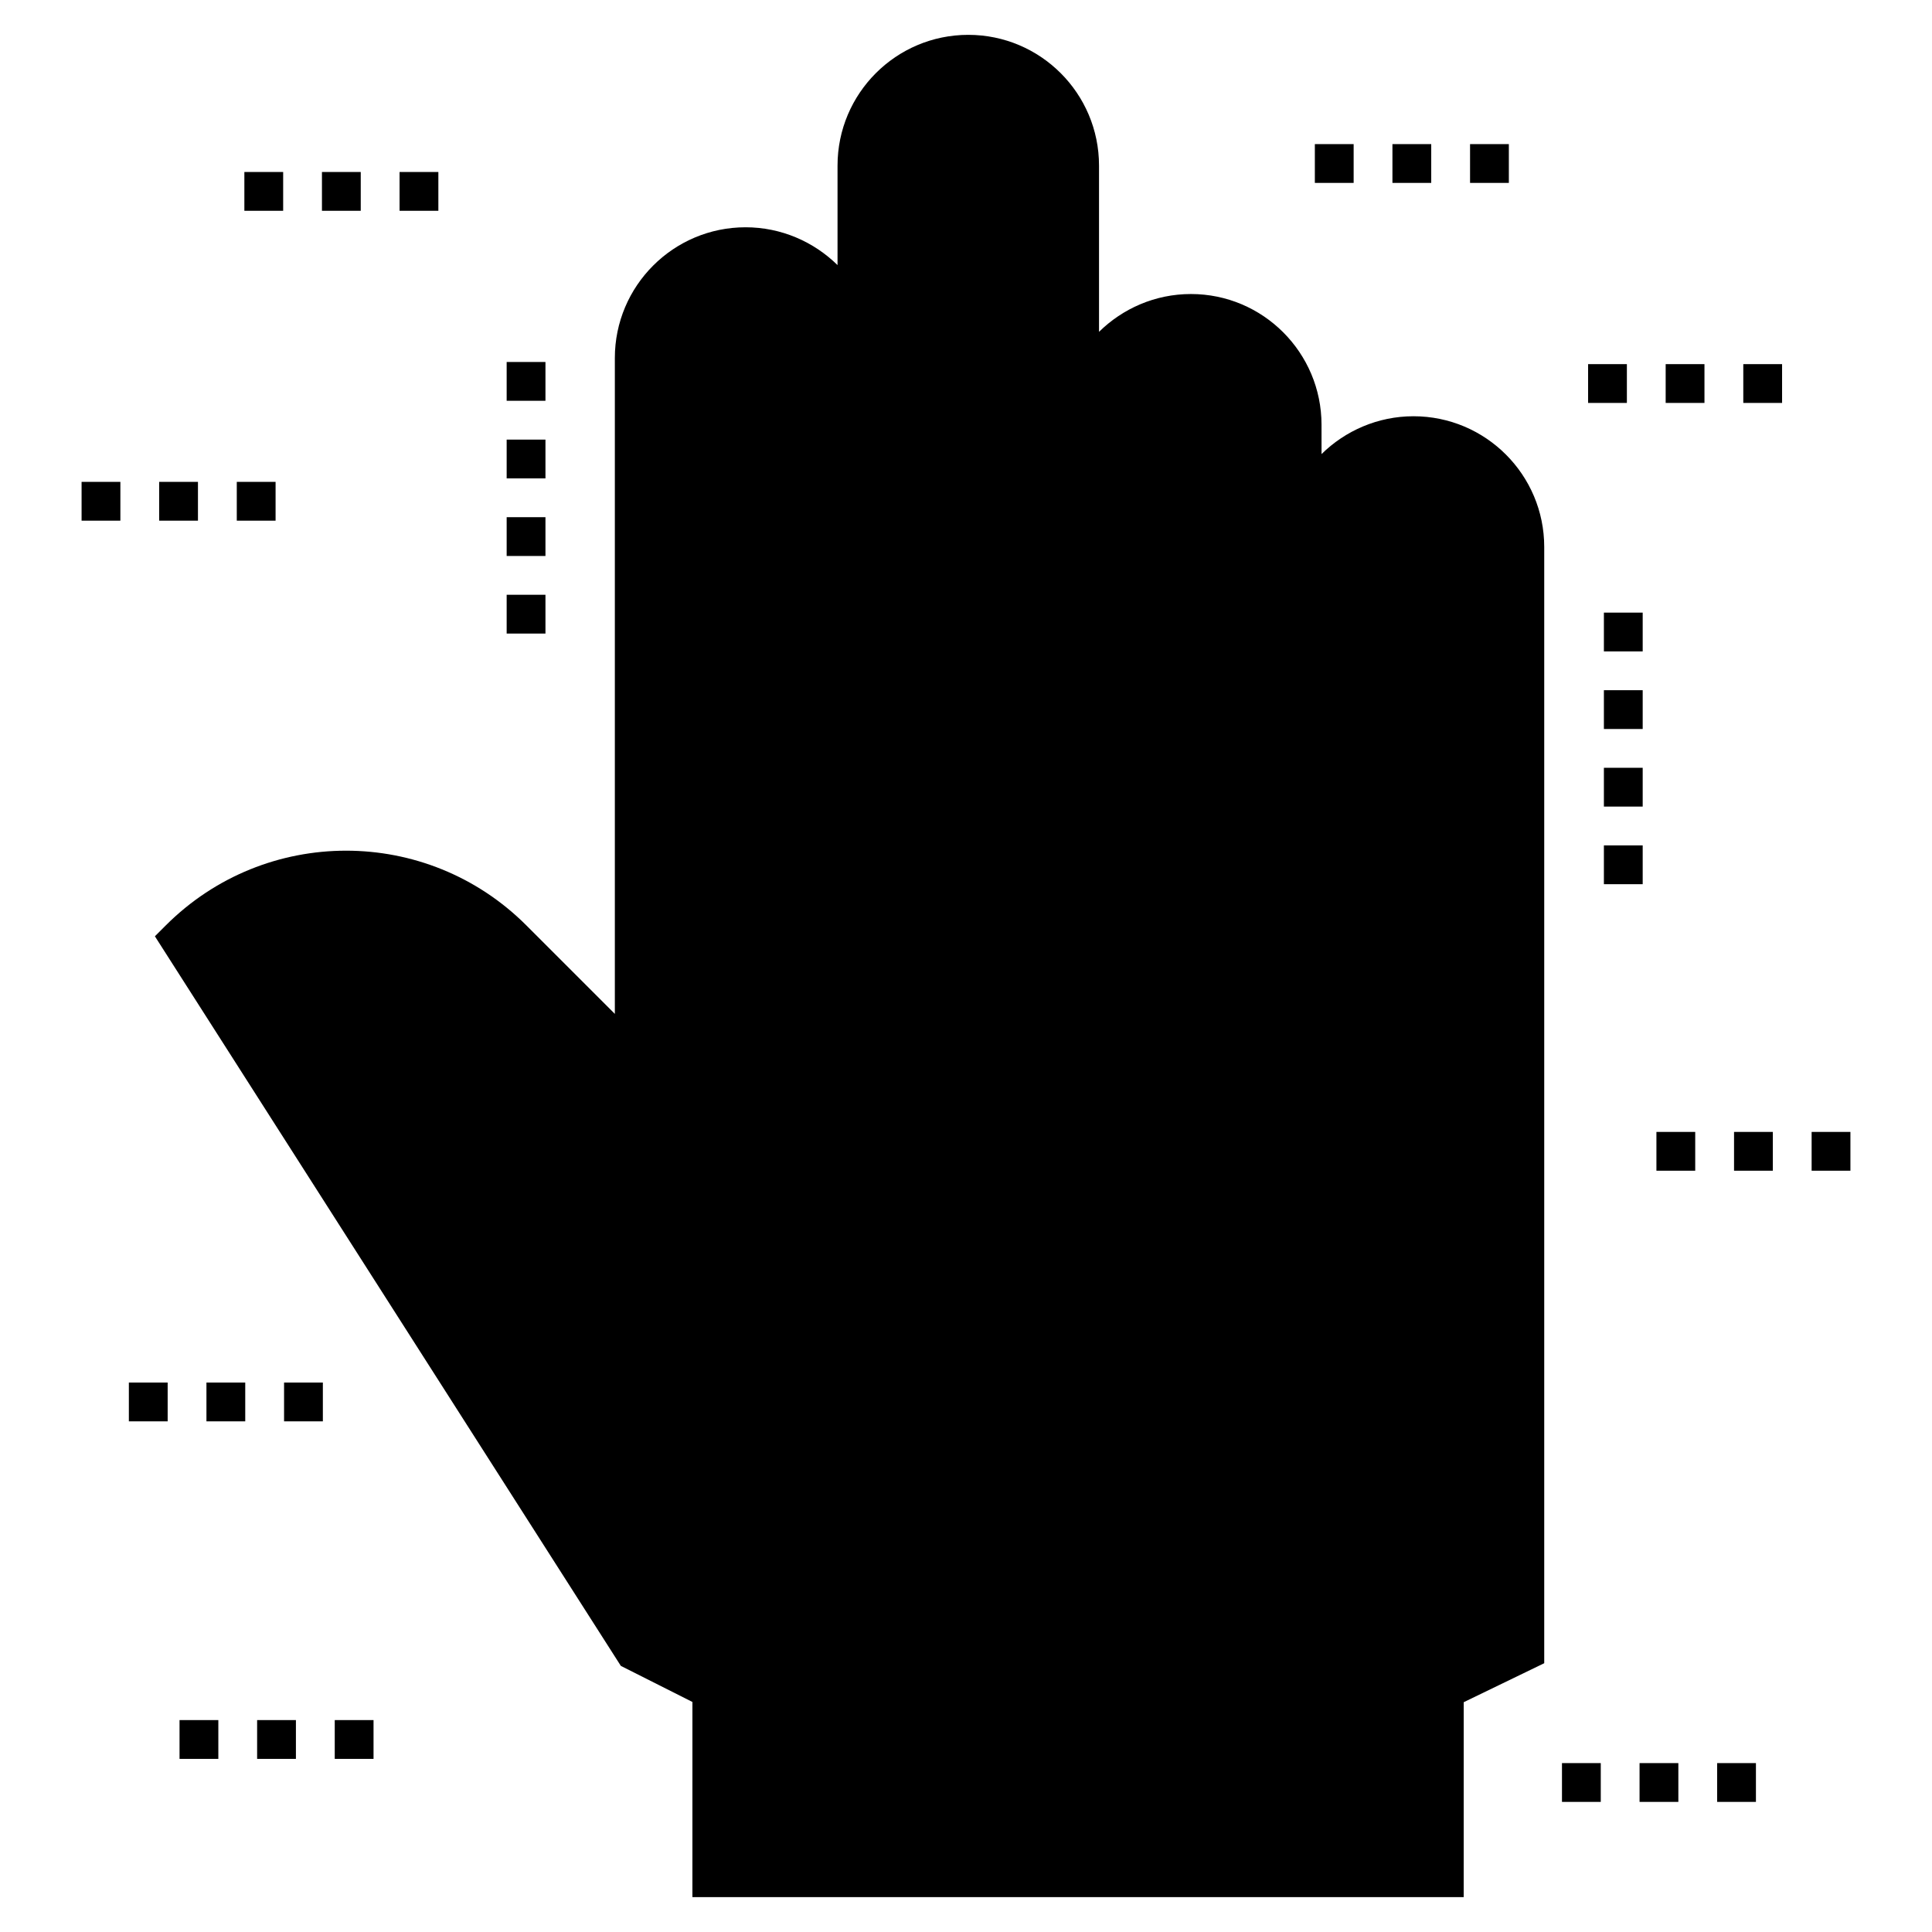 <?xml version="1.0" encoding="UTF-8"?>
<!-- Uploaded to: ICON Repo, www.svgrepo.com, Generator: ICON Repo Mixer Tools -->
<svg fill="#000000" width="800px" height="800px" version="1.1" viewBox="144 144 512 512" xmlns="http://www.w3.org/2000/svg">
 <g>
  <path d="m531.9 595.1 21.336-10.332v-295.81c0-19.125-15.527-34.648-34.648-34.648-9.461 0-18.098 3.856-24.367 10.023l-0.004-7.766c0-19.125-15.527-34.648-34.598-34.648-9.512 0-18.098 3.856-24.367 10.023v-44.059c0-19.125-15.527-34.648-34.648-34.648-19.125 0-34.648 15.527-34.648 34.648v26.371c-6.273-6.168-14.91-10.023-24.367-10.023-19.125 0-34.648 15.527-34.648 34.648v173.81l-23.441-23.441c-26.438-26.438-69.188-26.383-95.57 0l-2.879 2.879 123.48 193.35 18.969 9.562-0.004 51.719h204.4z"/>
  <path d="m569.05 368.04h10.281v10.281h-10.281z"/>
  <path d="m569.05 326.91h10.281v10.281h-10.281z"/>
  <path d="m569.05 306.35h10.281v10.281h-10.281z"/>
  <path d="m569.05 347.47h10.281v10.281h-10.281z"/>
  <path d="m278.27 239.93h10.281v10.281h-10.281z"/>
  <path d="m278.27 301.62h10.281v10.281h-10.281z"/>
  <path d="m278.27 260.5h10.281v10.281h-10.281z"/>
  <path d="m278.27 281.06h10.281v10.281h-10.281z"/>
  <path d="m557.94 611.24h10.281v10.281h-10.281z"/>
  <path d="m578.5 611.24h10.281v10.281h-10.281z"/>
  <path d="m599.06 611.24h10.281v10.281h-10.281z"/>
  <path d="m232.71 599.84h10.281v10.281h-10.281z"/>
  <path d="m191.58 599.84h10.281v10.281h-10.281z"/>
  <path d="m212.14 599.84h10.281v10.281h-10.281z"/>
  <path d="m165.62 271.7h10.281v10.281h-10.281z"/>
  <path d="m206.75 271.7h10.281v10.281h-10.281z"/>
  <path d="m186.18 271.7h10.281v10.281h-10.281z"/>
  <path d="m249.89 189.58h10.281v10.281h-10.281z"/>
  <path d="m229.32 189.58h10.281v10.281h-10.281z"/>
  <path d="m208.76 189.58h10.281v10.281h-10.281z"/>
  <path d="m533.58 182.19h10.281v10.281h-10.281z"/>
  <path d="m513.01 182.19h10.281v10.281h-10.281z"/>
  <path d="m492.45 182.19h10.281v10.281h-10.281z"/>
  <path d="m564.86 240.5h10.281v10.281h-10.281z"/>
  <path d="m605.99 240.5h10.281v10.281h-10.281z"/>
  <path d="m585.42 240.5h10.281v10.281h-10.281z"/>
  <path d="m582.97 443.97h10.281v10.281h-10.281z"/>
  <path d="m624.1 443.97h10.281v10.281h-10.281z"/>
  <path d="m603.54 443.97h10.281v10.281h-10.281z"/>
  <path d="m178.15 510.39h10.281v10.281h-10.281z"/>
  <path d="m219.28 510.39h10.281v10.281h-10.281z"/>
  <path d="m198.71 510.39h10.281v10.281h-10.281z"/>
 </g>
</svg>